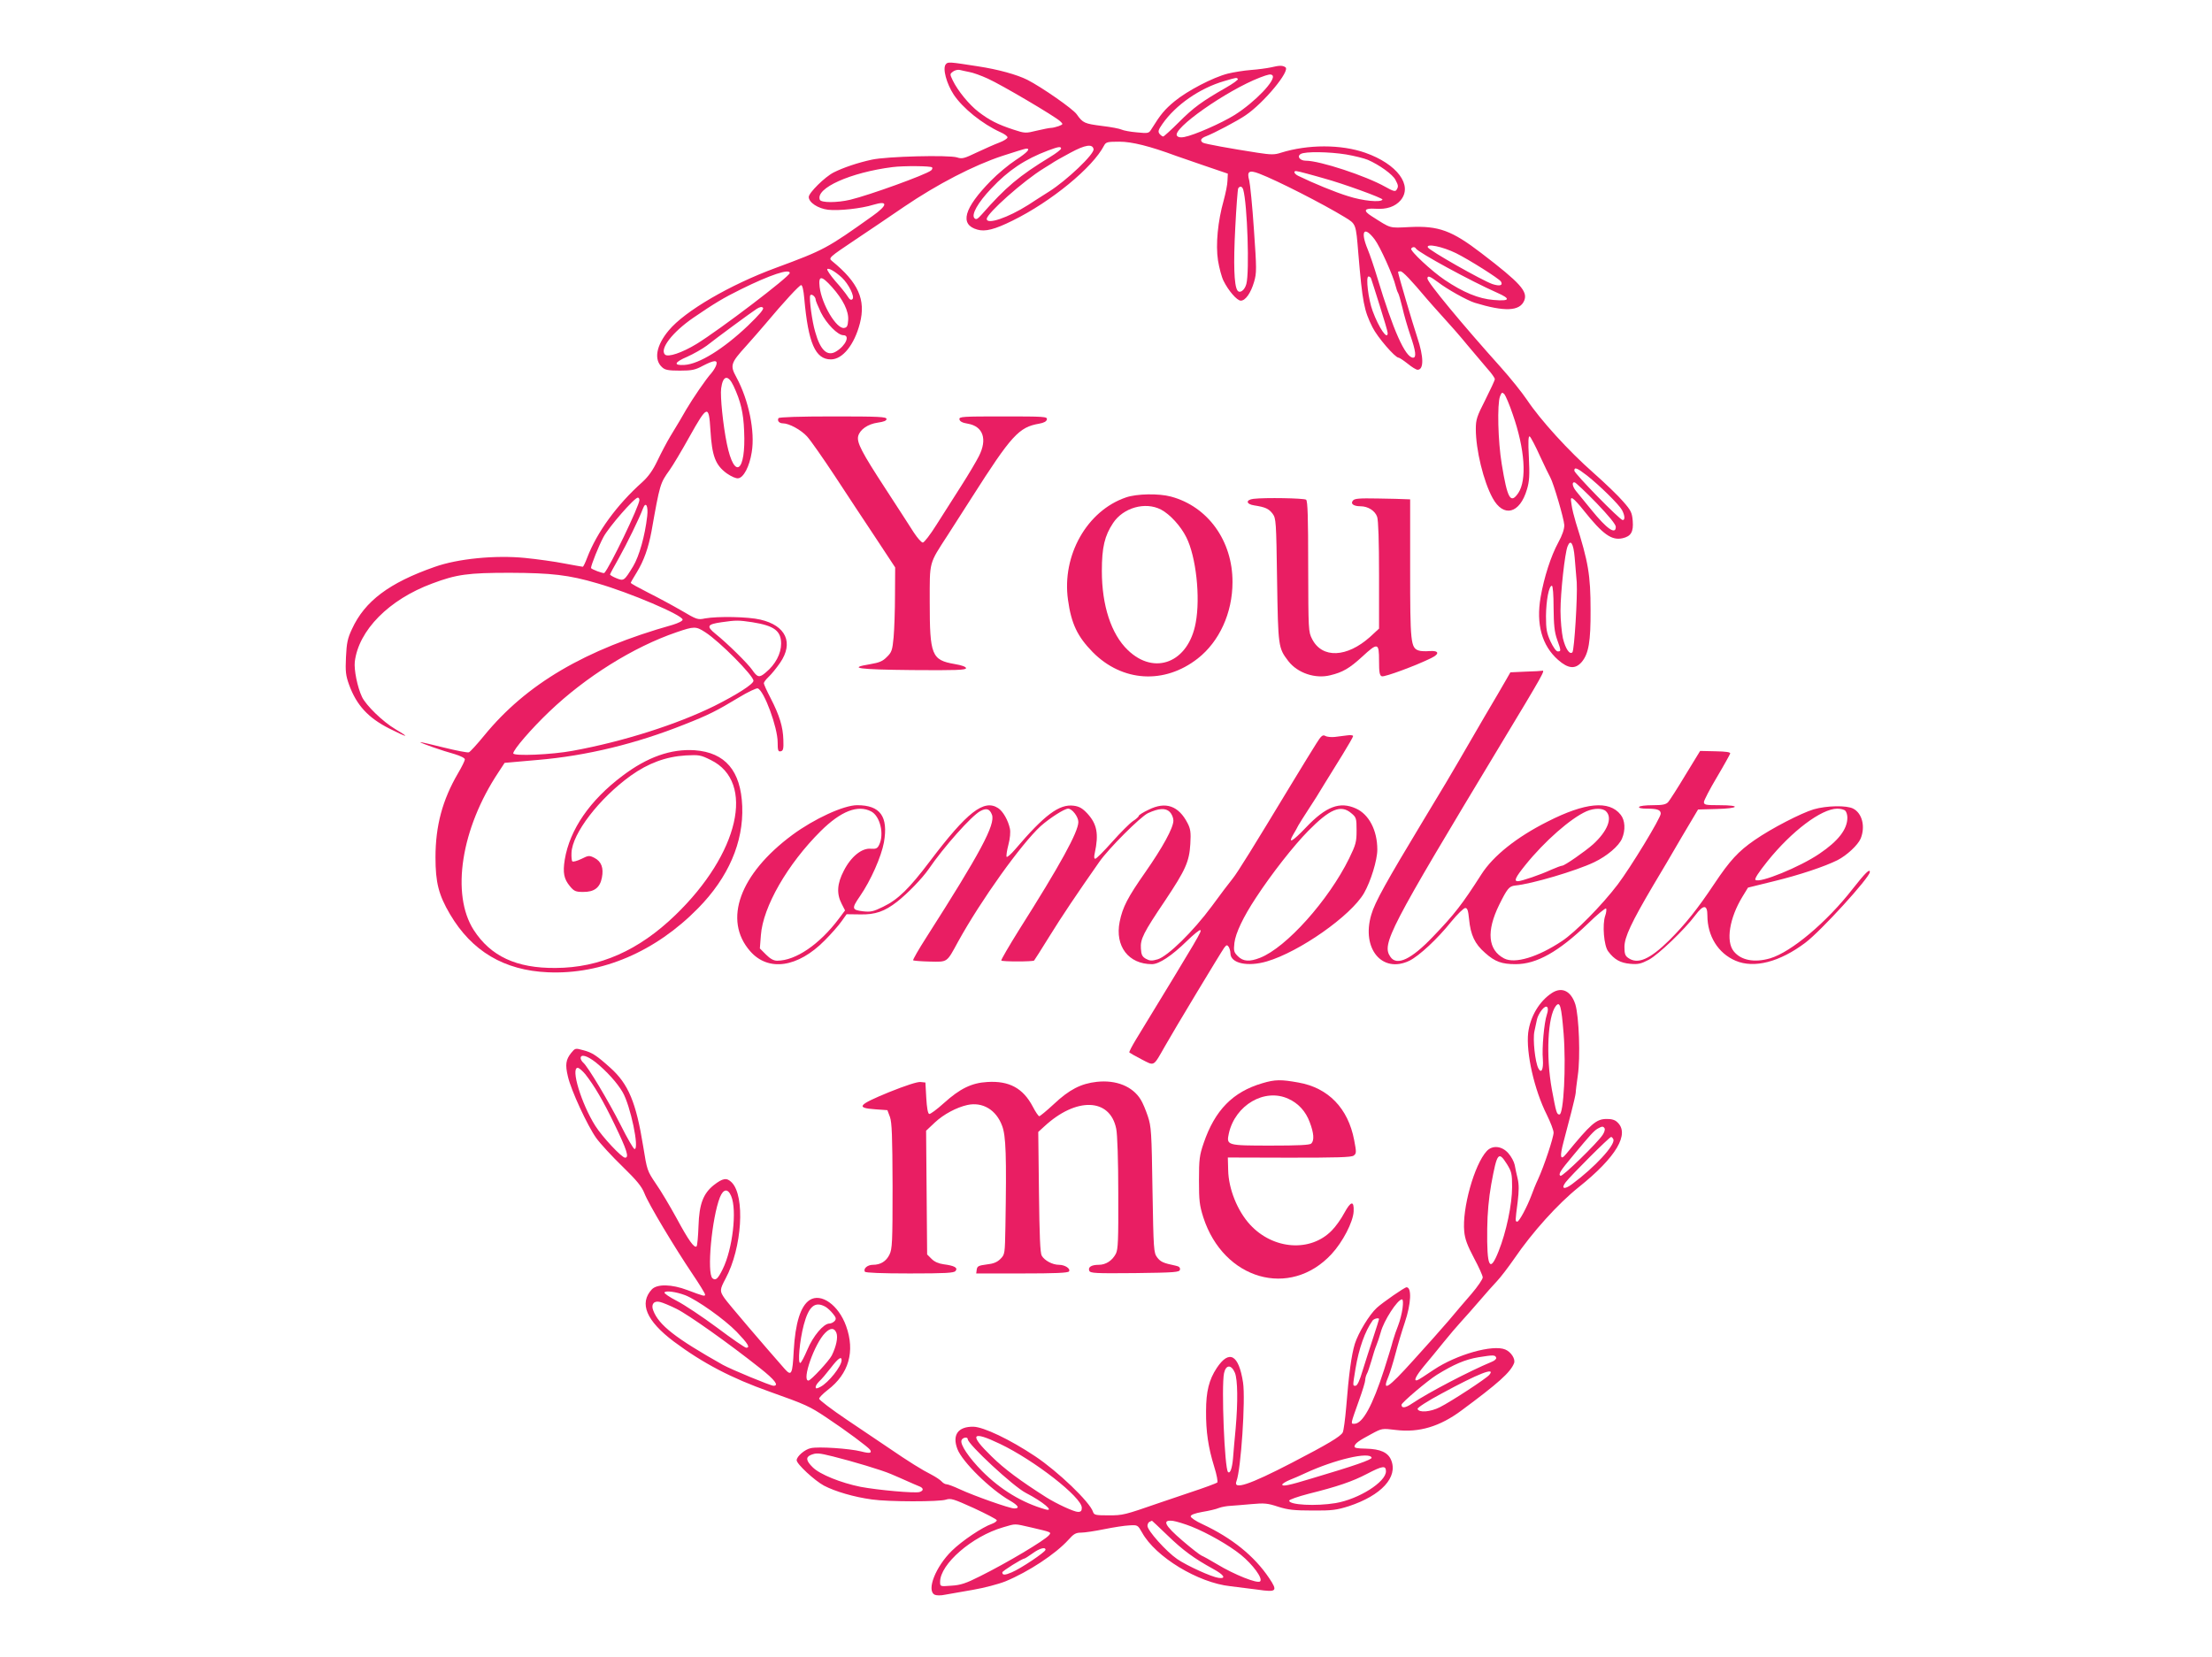 <?xml version="1.0" standalone="no"?>
<!DOCTYPE svg PUBLIC "-//W3C//DTD SVG 20010904//EN"
 "http://www.w3.org/TR/2001/REC-SVG-20010904/DTD/svg10.dtd">
<svg version="1.0" xmlns="http://www.w3.org/2000/svg"
 width="1280pt" height="959pt" viewBox="0 0 1280 959"
 preserveAspectRatio="xMidYMid meet">
<g transform="translate(0,959) scale(0.1,-0.1)"
fill="#e91e63" stroke="none">
<path d="M5473 9218 c-20 -23 4 -112 46 -176 53 -79 165 -169 270 -217 23 -10
41 -23 41 -30 0 -7 -21 -20 -47 -30 -27 -10 -85 -36 -130 -57 -73 -35 -86 -39
-115 -29 -49 15 -407 6 -493 -13 -83 -18 -165 -46 -221 -74 -51 -26 -144 -118
-144 -142 0 -32 54 -67 112 -74 62 -7 192 7 262 29 86 26 84 -2 -5 -65 -264
-188 -278 -196 -559 -300 -266 -98 -527 -250 -620 -362 -73 -87 -88 -170 -38
-214 16 -15 36 -19 102 -19 69 0 89 4 133 28 66 34 87 35 78 5 -4 -13 -17 -34
-29 -48 -31 -34 -106 -144 -145 -210 -33 -58 -34 -59 -92 -155 -20 -33 -53
-96 -74 -140 -27 -57 -53 -93 -88 -125 -148 -132 -263 -291 -319 -437 -11 -29
-22 -53 -26 -53 -4 0 -52 9 -107 19 -55 11 -157 25 -227 32 -171 17 -389 -4
-523 -52 -263 -92 -404 -198 -478 -359 -26 -55 -31 -81 -35 -163 -4 -84 -1
-107 18 -160 43 -118 110 -191 232 -253 109 -55 124 -56 36 -4 -74 44 -169
137 -193 186 -27 57 -47 157 -42 204 22 182 197 360 448 453 141 53 207 62
449 62 242 -1 340 -12 507 -61 188 -54 493 -184 493 -210 0 -8 -25 -20 -57
-30 -508 -143 -847 -342 -1092 -642 -41 -50 -81 -94 -88 -96 -7 -3 -73 10
-146 28 -72 18 -133 32 -135 31 -4 -4 131 -51 201 -70 32 -10 57 -22 57 -30 0
-7 -18 -44 -40 -81 -90 -154 -130 -304 -130 -486 0 -145 18 -217 84 -329 126
-214 313 -325 566 -336 312 -14 623 119 870 371 175 178 263 382 255 590 -8
205 -98 311 -275 324 -137 9 -274 -39 -418 -148 -189 -142 -305 -311 -334
-485 -12 -76 -5 -112 30 -154 23 -28 33 -33 75 -33 65 -1 99 24 110 83 11 56
-3 93 -43 114 -30 15 -34 15 -76 -6 -25 -12 -48 -18 -52 -14 -4 3 -6 26 -5 49
4 112 160 315 343 447 101 72 203 110 318 117 77 4 86 3 146 -27 258 -127 163
-541 -206 -897 -212 -205 -438 -305 -693 -306 -227 -2 -376 68 -474 220 -132
207 -73 587 143 912 l36 55 193 17 c282 24 569 94 847 205 140 55 187 79 313
155 54 33 105 57 112 54 37 -14 115 -226 115 -312 0 -48 3 -55 18 -52 14 3 17
14 15 66 -2 75 -22 141 -74 242 -22 42 -39 80 -39 86 0 6 13 23 29 38 16 15
45 51 65 80 80 116 34 216 -114 250 -71 17 -247 20 -320 7 -42 -9 -48 -7 -136
45 -50 29 -137 76 -193 104 -55 28 -101 53 -101 57 0 3 16 30 35 61 41 67 67
141 85 237 49 277 50 278 105 355 18 25 70 112 115 193 103 184 112 187 121
37 9 -150 29 -202 95 -250 26 -18 53 -30 66 -28 31 4 65 68 78 151 20 119 -17
301 -89 434 -37 68 -34 81 57 181 37 41 86 98 110 126 108 129 198 226 208
226 7 0 14 -30 18 -77 23 -259 64 -353 154 -353 68 0 136 85 168 209 35 137
-9 236 -161 360 -22 18 -20 20 135 124 69 46 195 131 281 190 193 131 403 240
570 295 70 23 132 42 138 42 26 0 6 -22 -61 -66 -40 -26 -105 -80 -144 -120
-157 -160 -183 -254 -78 -283 45 -13 100 1 203 52 224 110 465 308 530 435 11
20 19 22 89 22 72 0 176 -26 327 -82 17 -6 91 -31 165 -57 l135 -46 -2 -40 c0
-22 -11 -74 -22 -115 -34 -120 -47 -255 -33 -347 7 -43 21 -96 32 -118 28 -57
78 -115 100 -115 27 0 58 44 77 109 15 52 15 73 -1 302 -9 136 -22 263 -27
284 -15 53 -2 63 58 40 102 -39 367 -174 495 -252 65 -40 64 -36 78 -208 24
-285 33 -331 82 -429 29 -58 131 -176 151 -176 5 0 29 -16 53 -35 23 -19 49
-35 57 -35 37 0 36 75 -2 188 -26 78 -111 366 -111 378 0 2 6 4 14 4 13 0 62
-52 152 -159 16 -19 59 -67 96 -108 38 -41 101 -113 140 -161 40 -48 92 -109
115 -136 24 -26 43 -54 43 -60 0 -7 -25 -60 -55 -120 -49 -96 -55 -114 -55
-169 0 -120 44 -302 97 -399 63 -116 158 -91 199 50 14 46 16 82 11 185 -5 92
-3 126 5 121 6 -4 33 -55 59 -113 27 -58 54 -114 60 -124 19 -34 79 -239 81
-276 0 -24 -11 -57 -35 -101 -42 -77 -82 -200 -102 -316 -27 -156 7 -280 101
-363 59 -52 100 -55 137 -12 40 48 52 118 51 301 0 202 -13 278 -85 505 -10
33 -22 80 -25 104 -6 38 -5 42 8 35 9 -5 37 -36 63 -69 110 -138 161 -174 224
-160 49 11 64 37 59 100 -4 48 -10 61 -55 112 -27 32 -106 108 -174 168 -142
125 -305 304 -383 421 -29 43 -98 129 -152 189 -220 245 -424 491 -424 513 0
19 14 14 61 -21 53 -41 168 -105 212 -119 173 -53 261 -50 287 12 22 53 -22
102 -248 275 -171 131 -247 159 -414 151 -123 -6 -106 -10 -221 63 -51 32 -43
47 21 43 66 -5 115 12 147 49 72 86 -20 210 -205 275 -140 49 -331 49 -488 0
-36 -12 -57 -12 -135 0 -155 24 -304 51 -316 58 -19 12 -12 26 17 37 45 17
184 90 230 122 105 71 261 259 230 278 -17 11 -33 11 -84 -1 -23 -5 -75 -12
-115 -15 -41 -3 -101 -13 -134 -21 -87 -22 -235 -100 -308 -160 -58 -48 -81
-76 -132 -158 -17 -28 -18 -29 -87 -22 -38 3 -78 11 -88 16 -10 5 -60 15 -112
21 -102 13 -112 17 -147 67 -21 31 -202 157 -286 200 -60 30 -167 60 -285 78
-167 26 -175 27 -187 12z m137 -45 c19 -3 67 -20 106 -38 80 -36 388 -218 418
-246 19 -18 19 -18 -8 -29 -15 -5 -34 -10 -43 -10 -8 0 -46 -7 -83 -16 -65
-16 -69 -16 -136 6 -91 30 -138 54 -201 102 -55 42 -121 123 -150 183 -17 36
-17 37 2 51 11 8 29 12 40 9 11 -3 36 -8 55 -12z m1753 -19 c24 -25 -101 -155
-218 -229 -77 -48 -234 -117 -292 -128 -20 -4 -35 -2 -42 7 -32 39 286 262
479 337 50 19 64 22 73 13z m-200 -21 c4 -4 -28 -27 -70 -51 -138 -79 -186
-114 -271 -199 -46 -46 -87 -83 -91 -83 -5 0 -14 7 -21 15 -10 13 -8 23 16 57
77 111 217 208 359 249 72 21 70 21 78 12z m-835 -406 c6 -28 -156 -182 -258
-246 -47 -30 -101 -64 -120 -77 -117 -74 -240 -116 -240 -81 0 32 214 222 329
292 9 5 29 18 45 28 15 11 65 39 110 63 85 46 128 53 134 21z m-188 3 c0 -5
-28 -27 -61 -47 -183 -112 -257 -174 -397 -333 -25 -28 -33 -33 -43 -23 -20
20 19 90 97 172 98 105 196 170 329 220 59 22 75 25 75 11z m1650 -34 c47 -8
103 -22 125 -31 65 -28 145 -85 160 -116 17 -32 18 -39 6 -58 -7 -11 -19 -8
-65 18 -114 64 -379 151 -460 151 -34 0 -53 25 -29 39 26 15 164 13 263 -3z
m-2396 -75 c3 -5 0 -13 -7 -18 -32 -25 -355 -142 -467 -169 -76 -18 -169 -18
-176 0 -26 67 177 158 421 189 62 8 224 7 229 -2z m2173 -37 c32 -9 74 -20 93
-26 111 -30 344 -115 340 -123 -9 -18 -114 -8 -200 20 -72 22 -199 74 -287
117 -23 11 -31 28 -13 28 5 0 35 -7 67 -16z m-373 -91 c24 -84 37 -479 18
-547 -10 -37 -39 -57 -52 -36 -19 30 -23 152 -12 362 6 120 14 222 17 228 10
15 23 12 29 -7z m761 -289 c31 -41 108 -212 121 -269 4 -16 10 -34 14 -40 4
-5 15 -44 25 -85 9 -41 30 -113 46 -160 32 -93 36 -130 16 -130 -45 0 -116
161 -207 463 -18 60 -43 134 -56 165 -44 106 -20 137 41 56z m470 -79 c75 -37
249 -147 260 -164 14 -23 -6 -29 -49 -15 -60 21 -369 196 -374 213 -8 23 85 4
163 -34z m-231 26 c15 -23 317 -188 469 -255 82 -36 75 -50 -20 -42 -87 7
-176 44 -283 116 -76 51 -202 169 -194 181 7 11 21 12 28 0z m-3322 -168 c39
-37 75 -110 61 -124 -8 -8 -16 -4 -29 17 -10 16 -42 56 -71 88 -28 33 -49 64
-46 68 6 10 46 -13 85 -49z m-302 27 c0 -20 -403 -327 -540 -411 -84 -51 -165
-78 -182 -61 -32 32 42 129 164 213 120 82 174 115 278 166 166 82 280 120
280 93z m3364 -32 c3 -7 25 -78 50 -157 25 -79 46 -150 46 -158 0 -45 -51 29
-87 127 -25 67 -41 200 -24 200 7 0 13 -6 15 -12z m-3119 -50 c64 -72 97 -139
93 -191 -2 -34 -7 -43 -24 -45 -44 -6 -129 137 -141 237 -8 68 10 68 72 -1z
m-95 -73 c0 -6 14 -39 30 -73 33 -66 98 -132 130 -132 40 0 15 -59 -40 -93
-52 -33 -93 5 -123 113 -18 60 -35 190 -29 209 5 15 32 -5 32 -24z m-392 -150
c-141 -134 -282 -222 -367 -227 -66 -4 -60 15 15 47 36 16 87 45 113 64 61 48
255 191 289 213 19 12 30 14 37 7 7 -8 -20 -39 -87 -104z m-83 -349 c41 -88
57 -154 61 -261 11 -238 -56 -287 -100 -73 -22 107 -39 274 -33 320 10 76 40
82 72 14z m4509 -165 c70 -200 82 -379 32 -454 -45 -66 -63 -34 -96 167 -22
132 -27 347 -10 392 9 24 13 25 25 13 7 -8 30 -61 49 -118z m428 -352 c74 -58
187 -169 204 -201 17 -32 18 -58 4 -58 -16 0 -280 270 -280 286 0 22 15 17 72
-27z m56 -160 c71 -74 112 -124 112 -138 0 -48 -51 -13 -141 98 -38 47 -79 97
-89 109 -22 27 -26 55 -7 50 6 -2 63 -55 125 -119z m-5538 17 c0 -33 -173
-392 -203 -422 -5 -5 -77 22 -77 29 0 16 45 129 72 179 31 58 179 228 199 228
5 0 9 -6 9 -14z m45 -94 c-13 -114 -46 -230 -81 -289 -52 -85 -54 -87 -98 -69
-20 8 -36 18 -36 21 0 3 23 46 51 95 46 82 118 229 140 288 16 42 31 14 24
-46z m5367 -238 c4 -43 9 -108 12 -144 5 -83 -14 -392 -25 -405 -16 -16 -40
20 -55 81 -7 33 -14 104 -14 159 0 105 25 334 41 373 17 44 34 18 41 -64z
m-122 -291 c1 -100 5 -140 20 -183 24 -67 24 -70 4 -70 -9 0 -26 24 -42 58
-22 49 -26 70 -26 147 1 91 17 175 34 175 6 0 10 -53 10 -127z m-4637 -84
c127 -20 167 -50 167 -124 0 -58 -33 -121 -89 -167 -37 -32 -48 -29 -79 16
-25 36 -140 150 -212 208 -54 44 -48 55 36 67 84 12 97 12 177 0z m-272 -58
c83 -53 279 -251 279 -281 0 -19 -97 -81 -227 -146 -217 -107 -528 -206 -818
-259 -122 -23 -345 -32 -345 -15 0 21 105 143 208 241 211 202 488 375 737
460 102 35 112 35 166 0z"/>
<path d="M4505 7170 c-9 -15 4 -30 25 -30 36 0 106 -38 141 -77 20 -22 92
-125 160 -228 68 -104 175 -266 237 -359 l112 -170 -1 -160 c0 -89 -4 -199 -8
-244 -7 -75 -11 -87 -39 -114 -24 -25 -44 -33 -97 -42 -134 -22 -70 -31 245
-34 250 -2 310 0 310 11 0 8 -24 17 -66 24 -133 23 -144 51 -144 358 0 240 -6
218 104 388 33 51 95 148 139 217 230 361 273 408 390 428 28 5 43 13 45 25 3
16 -16 17 -253 17 -237 0 -256 -1 -253 -17 2 -12 17 -20 48 -25 89 -15 115
-90 64 -189 -14 -28 -60 -106 -103 -173 -42 -66 -106 -167 -142 -223 -35 -56
-71 -103 -79 -103 -8 0 -31 26 -52 58 -20 31 -93 145 -163 252 -139 213 -168
269 -159 306 10 38 56 70 113 78 35 5 51 11 51 21 0 13 -44 15 -309 15 -196 0
-312 -4 -316 -10z"/>
<path d="M6515 6711 c-225 -77 -371 -335 -335 -592 19 -139 55 -213 143 -303
171 -173 415 -188 608 -37 125 98 201 264 201 442 1 239 -143 438 -356 495
-70 19 -199 17 -261 -5z m203 -70 c52 -27 115 -96 147 -161 56 -111 82 -347
54 -495 -42 -229 -238 -307 -393 -157 -96 92 -150 258 -150 457 0 138 16 204
65 278 59 89 186 125 277 78z"/>
<path d="M7253 6703 c-46 -6 -43 -31 5 -38 64 -10 84 -19 106 -48 20 -27 21
-43 26 -385 6 -386 7 -392 65 -468 53 -69 156 -104 243 -82 71 17 111 40 184
107 91 84 98 82 98 -23 0 -67 3 -85 16 -90 15 -6 203 64 287 106 49 24 44 44
-11 40 -23 -2 -51 -1 -62 3 -47 15 -50 46 -50 475 l0 400 -27 1 c-16 1 -87 3
-160 4 -107 2 -135 0 -144 -12 -16 -18 3 -33 44 -33 43 0 84 -26 96 -61 7 -21
11 -140 11 -340 l0 -307 -52 -48 c-134 -120 -277 -126 -335 -13 -22 43 -22 50
-23 420 0 289 -3 379 -12 387 -13 9 -239 13 -305 5z"/>
<path d="M8828 5703 l-88 -4 -24 -42 c-13 -23 -70 -121 -127 -217 -56 -96
-124 -213 -151 -260 -61 -104 -59 -102 -200 -335 -217 -360 -282 -476 -303
-549 -58 -196 63 -342 221 -266 56 28 161 125 241 225 36 44 73 80 82 80 12 0
17 -14 22 -65 9 -92 33 -143 93 -195 57 -51 96 -65 177 -65 121 0 248 72 416
233 55 54 104 94 107 89 3 -5 1 -24 -5 -41 -18 -50 -8 -175 17 -207 35 -47 70
-67 128 -72 45 -4 62 0 108 24 55 30 206 174 268 257 47 63 70 63 70 -1 0
-119 62 -219 163 -262 107 -46 256 -8 405 105 89 67 371 376 372 408 1 22 -26
-4 -99 -97 -151 -194 -355 -365 -477 -402 -92 -27 -170 -12 -212 41 -46 58
-24 192 50 314 l33 54 150 37 c148 36 294 85 368 122 53 27 118 87 134 125 28
69 9 146 -43 173 -37 20 -153 18 -229 -4 -73 -22 -244 -110 -342 -178 -93 -64
-143 -118 -233 -253 -98 -147 -168 -234 -261 -327 -112 -110 -182 -141 -237
-102 -18 12 -22 25 -22 64 0 56 41 143 166 355 40 66 114 192 165 280 l95 160
107 3 c130 3 145 22 17 22 -80 0 -90 2 -90 18 0 10 34 75 75 144 41 69 75 131
77 137 2 8 -24 12 -85 13 l-89 2 -85 -139 c-46 -77 -92 -148 -100 -157 -13
-14 -32 -18 -89 -18 -40 0 -76 -4 -79 -10 -4 -6 13 -10 44 -10 61 0 81 -7 81
-29 0 -25 -174 -311 -249 -410 -92 -121 -246 -277 -322 -327 -141 -94 -273
-133 -335 -101 -94 49 -104 157 -29 310 47 95 58 108 92 112 97 9 353 85 458
135 75 36 143 94 161 137 21 49 18 106 -8 138 -66 84 -205 71 -423 -40 -179
-90 -314 -198 -382 -304 -112 -175 -156 -232 -282 -363 -124 -130 -208 -170
-245 -116 -52 74 -11 153 637 1228 248 411 261 434 240 428 -5 -1 -47 -4 -95
-5z m466 -809 c38 -38 8 -114 -75 -190 -46 -41 -165 -124 -179 -124 -6 0 -35
-11 -65 -24 -60 -28 -171 -66 -192 -66 -24 0 -14 22 44 94 111 138 263 271
354 311 45 19 94 19 113 -1z m1384 4 c7 -7 12 -25 12 -40 0 -67 -52 -135 -162
-209 -111 -76 -348 -173 -370 -151 -6 6 18 43 70 108 140 174 311 303 403 304
19 0 40 -5 47 -12z"/>
<path d="M7617 5287 c-19 -30 -82 -132 -140 -228 -228 -377 -315 -518 -345
-555 -18 -22 -72 -93 -120 -159 -108 -146 -254 -289 -313 -307 -34 -10 -46 -9
-68 3 -21 12 -27 23 -29 59 -4 55 14 91 140 278 118 177 140 225 146 328 4 67
1 87 -16 120 -52 101 -127 127 -225 78 -32 -15 -57 -31 -57 -35 0 -5 -15 -19
-34 -31 -19 -13 -73 -67 -121 -121 -47 -53 -91 -97 -97 -97 -7 0 -8 12 -3 33
24 111 13 168 -43 229 -28 30 -47 41 -79 45 -83 11 -169 -53 -339 -253 -23
-27 -45 -46 -49 -43 -3 4 1 35 10 69 10 37 13 75 9 94 -10 48 -40 101 -68 119
-82 54 -180 -23 -394 -306 -120 -159 -185 -223 -272 -265 -57 -28 -72 -31
-117 -26 -64 8 -66 16 -17 87 63 91 124 230 139 312 26 150 -21 215 -155 215
-78 0 -249 -79 -375 -172 -305 -226 -402 -493 -244 -673 105 -120 276 -95 431
62 37 37 81 87 97 110 l30 42 78 -1 c88 -2 142 17 215 74 61 48 144 134 181
187 87 128 250 311 300 337 35 19 54 13 67 -21 21 -56 -66 -219 -379 -709 -45
-70 -80 -131 -77 -134 3 -2 46 -6 96 -7 105 -2 97 -8 164 115 133 241 365 565
478 669 52 46 137 101 159 101 23 0 59 -47 59 -77 0 -57 -104 -247 -344 -626
-58 -93 -104 -172 -102 -176 5 -7 183 -7 190 0 3 3 42 65 88 139 73 118 157
243 290 433 54 77 237 260 281 281 63 29 102 31 126 7 12 -12 21 -34 21 -50 0
-42 -62 -155 -164 -301 -100 -143 -130 -200 -147 -285 -28 -141 51 -245 187
-245 41 0 114 48 201 133 40 39 76 68 79 64 8 -8 1 -20 -372 -632 -23 -38 -41
-72 -39 -76 3 -3 34 -21 71 -40 76 -39 66 -45 135 76 54 96 325 545 343 570
13 17 17 18 26 5 5 -8 10 -25 10 -37 0 -58 99 -80 211 -47 188 55 486 264 562
395 39 68 77 191 77 252 0 111 -48 204 -124 238 -93 42 -173 12 -289 -110 -78
-82 -107 -98 -73 -40 10 16 23 40 29 52 7 12 33 54 58 92 26 39 67 104 91 145
25 41 73 119 107 173 33 54 61 102 61 107 0 5 -16 7 -35 4 -19 -2 -51 -6 -71
-9 -20 -2 -45 0 -55 6 -15 8 -24 1 -52 -44z m-2576 -393 c52 -27 77 -132 46
-194 -10 -21 -19 -24 -48 -22 -52 5 -115 -46 -156 -127 -39 -74 -43 -133 -13
-191 l20 -39 -36 -48 c-112 -149 -250 -243 -357 -243 -20 0 -40 11 -64 35
l-36 36 6 77 c12 164 154 411 346 602 117 116 215 154 292 114z m2778 -10 c29
-24 31 -29 31 -100 0 -66 -4 -82 -43 -162 -119 -242 -363 -515 -515 -575 -61
-24 -98 -22 -129 9 -23 23 -25 31 -20 77 7 57 51 150 125 262 91 139 219 302
302 386 126 128 189 154 249 103z"/>
<path d="M8980 3843 c-73 -48 -125 -136 -137 -230 -13 -116 35 -330 108 -475
21 -43 39 -89 39 -103 0 -28 -55 -194 -90 -270 -13 -27 -30 -70 -39 -95 -25
-66 -70 -150 -81 -150 -13 0 -12 4 2 113 8 66 8 102 0 136 -6 25 -14 61 -17
79 -4 19 -20 49 -37 68 -37 42 -92 48 -125 12 -72 -78 -143 -333 -130 -465 4
-44 18 -81 56 -153 28 -52 51 -103 51 -113 0 -10 -29 -53 -65 -95 -37 -42 -96
-112 -133 -156 -37 -43 -128 -146 -202 -227 -151 -168 -186 -189 -144 -91 8
20 26 78 39 127 13 50 37 131 54 181 37 109 41 204 10 204 -11 0 -137 -87
-172 -119 -43 -39 -107 -145 -127 -208 -20 -65 -35 -178 -50 -366 -6 -71 -15
-137 -20 -147 -13 -24 -87 -68 -295 -176 -247 -128 -341 -159 -320 -106 26 67
53 473 38 571 -25 162 -80 192 -152 84 -45 -68 -62 -136 -62 -250 -1 -119 13
-211 47 -321 15 -47 22 -87 18 -92 -5 -4 -76 -31 -159 -58 -82 -28 -163 -55
-180 -61 -199 -69 -207 -71 -290 -71 -75 0 -84 2 -90 20 -18 57 -203 234 -335
322 -147 98 -299 170 -358 171 -88 1 -123 -47 -92 -129 28 -74 190 -233 303
-298 50 -29 60 -46 26 -46 -27 0 -233 73 -315 111 -34 16 -69 29 -77 29 -8 0
-20 7 -28 16 -7 8 -33 26 -58 39 -54 27 -136 78 -248 155 -45 30 -154 104
-242 163 -89 60 -161 115 -161 122 0 7 23 30 50 51 122 93 159 223 106 370
-44 122 -145 193 -211 150 -52 -34 -83 -132 -92 -293 -7 -136 -13 -149 -51
-107 -118 134 -331 383 -349 410 -29 42 -29 49 6 115 95 177 114 477 35 556
-29 29 -51 25 -104 -16 -61 -49 -84 -110 -88 -236 -2 -60 -7 -113 -11 -118
-13 -13 -47 35 -116 163 -38 69 -91 159 -120 200 -50 74 -51 78 -73 215 -41
255 -86 362 -190 455 -80 72 -106 89 -157 102 -46 13 -47 12 -70 -16 -31 -39
-35 -68 -19 -135 18 -81 114 -287 164 -357 23 -32 91 -106 151 -164 84 -82
112 -116 128 -156 23 -61 175 -314 278 -467 40 -59 73 -113 73 -119 0 -12 -7
-10 -103 26 -90 34 -174 36 -205 4 -75 -81 -32 -182 127 -302 169 -126 334
-212 554 -290 211 -75 232 -85 328 -149 113 -75 245 -173 254 -188 12 -19 -3
-22 -52 -9 -68 17 -247 29 -291 19 -35 -7 -82 -48 -82 -70 0 -22 104 -118 158
-147 65 -34 174 -66 277 -80 95 -14 392 -14 429 -1 28 9 44 4 161 -49 71 -33
131 -64 133 -70 1 -5 -11 -15 -28 -21 -55 -19 -173 -98 -232 -156 -93 -91
-148 -228 -100 -254 10 -5 35 -6 62 0 25 4 97 17 160 28 64 11 148 33 188 49
133 55 290 158 365 241 30 34 43 41 73 41 20 0 80 9 134 20 54 11 119 21 146
22 47 3 48 2 73 -42 78 -141 324 -290 510 -310 42 -5 114 -14 159 -20 110 -16
117 -9 66 67 -86 128 -215 232 -386 312 -38 17 -68 38 -68 45 0 9 23 18 68 26
37 6 80 16 96 23 16 6 45 11 65 12 20 1 75 6 122 10 75 7 95 5 155 -15 57 -18
92 -22 199 -22 113 -1 140 3 210 25 188 62 286 168 245 267 -18 44 -62 64
-145 66 -53 1 -69 4 -67 14 4 17 23 31 98 71 61 33 61 33 143 23 133 -16 253
20 378 113 212 157 283 220 304 273 10 24 -17 66 -51 80 -72 30 -281 -29 -413
-117 -45 -31 -88 -58 -94 -60 -27 -10 -10 24 38 82 28 33 78 94 111 135 33 41
79 95 102 120 23 25 71 79 106 120 35 41 81 93 102 115 21 22 66 81 100 130
105 154 253 318 373 414 218 174 298 310 223 377 -13 13 -34 19 -64 18 -58 -1
-89 -29 -231 -202 -34 -42 -39 -19 -15 71 12 45 32 123 45 172 13 50 24 99 25
110 0 11 6 56 12 100 16 107 7 343 -14 412 -25 78 -78 104 -136 66z m68 -234
c15 -188 0 -469 -24 -469 -16 0 -19 11 -44 145 -35 194 -24 423 23 483 24 30
32 0 45 -159z m-97 109 c-16 -47 -29 -194 -23 -259 4 -58 -9 -85 -26 -52 -19
36 -33 168 -23 214 5 24 12 56 15 70 3 14 15 38 27 53 28 36 46 21 30 -26z
m-5504 -276 c63 -51 124 -118 156 -173 45 -77 98 -329 69 -329 -6 0 -42 62
-80 138 -71 140 -190 339 -217 362 -8 7 -15 19 -15 26 0 25 37 15 87 -24z
m-60 -69 c53 -68 102 -151 169 -290 72 -149 86 -193 61 -193 -19 0 -130 118
-172 184 -81 128 -144 336 -102 336 8 0 27 -17 44 -37z m5898 -313 c4 -6 -1
-23 -11 -38 -30 -46 -233 -244 -244 -237 -14 9 -3 27 75 120 99 119 118 140
140 153 25 14 32 15 40 2z m51 -64 c12 -32 -108 -162 -239 -259 -45 -34 -66
-27 -37 11 31 40 253 262 263 262 4 0 10 -7 13 -14z m-616 -143 c27 -44 30
-56 30 -133 0 -100 -34 -261 -78 -371 -51 -129 -69 -95 -66 131 1 90 9 175 23
255 34 185 42 195 91 118z m-4489 -185 c35 -82 8 -308 -49 -423 -28 -57 -41
-68 -59 -53 -34 28 -4 350 43 469 20 49 46 52 65 7z m-266 -574 c69 -27 227
-139 298 -212 65 -68 80 -92 55 -92 -7 0 -83 52 -168 116 -85 63 -190 133
-233 155 -43 22 -75 44 -72 49 7 12 67 4 120 -16z m4151 -76 c-4 -29 -15 -73
-25 -98 -10 -25 -24 -65 -31 -90 -6 -25 -29 -99 -50 -165 -68 -211 -125 -315
-173 -315 -22 0 -23 -5 27 135 20 55 36 108 36 118 0 9 4 25 9 35 6 9 17 44
27 77 9 33 22 74 29 90 7 17 18 50 25 75 17 66 97 190 123 190 6 0 7 -21 3
-52z m-4201 -3 c69 -34 304 -201 483 -343 85 -67 112 -102 78 -102 -17 0 -244
94 -293 121 -275 155 -371 230 -403 315 -14 35 4 58 39 49 14 -3 58 -21 96
-40z m862 12 c12 -7 31 -25 43 -40 18 -22 20 -30 10 -42 -7 -8 -21 -15 -31
-15 -33 0 -94 -72 -127 -151 -17 -40 -35 -75 -41 -77 -16 -5 -4 129 20 220 29
109 65 139 126 105z m3203 -71 c0 -2 -15 -51 -34 -108 -19 -57 -46 -142 -61
-190 -17 -58 -31 -88 -41 -88 -17 0 -17 -4 0 100 19 115 55 217 99 278 9 11
37 17 37 8z m-3140 -80 c10 -26 -1 -79 -27 -131 -15 -30 -121 -145 -135 -145
-40 0 35 214 97 276 31 31 53 30 65 0z m3818 -144 c2 -6 -9 -17 -25 -23 -130
-54 -367 -178 -461 -241 -39 -27 -62 -30 -62 -8 0 12 151 140 204 173 99 61
164 89 241 102 88 14 97 14 103 -3z m-3788 -14 c0 -35 -76 -130 -122 -154 -23
-12 -28 -12 -28 -1 0 8 10 22 21 33 12 10 41 45 66 77 43 56 63 70 63 45z
m2276 -73 c16 -40 18 -167 4 -325 -6 -58 -12 -134 -15 -170 -5 -58 -17 -91
-29 -79 -20 20 -39 496 -23 572 11 50 42 51 63 2z m1472 -12 c-17 -21 -222
-155 -286 -187 -55 -28 -122 -33 -129 -10 -2 7 60 47 139 89 213 116 316 156
276 108z m-2832 -399 c199 -95 474 -309 474 -370 0 -18 -5 -24 -22 -24 -23 0
-124 47 -183 84 -151 96 -243 164 -317 237 -132 128 -117 152 48 73z m-186 27
c0 -29 265 -275 336 -311 101 -52 171 -112 112 -95 -133 38 -257 113 -364 220
-77 78 -130 156 -120 180 6 16 36 21 36 6z m-780 -100 c116 -29 283 -79 336
-102 27 -11 69 -30 94 -41 24 -11 55 -24 67 -29 28 -10 30 -26 4 -34 -27 -8
-240 11 -341 30 -114 23 -236 72 -277 113 -39 38 -42 59 -10 72 31 12 42 12
127 -9z m3117 -7 c4 -11 -99 -47 -352 -122 -128 -39 -165 -46 -165 -34 0 5 19
17 43 27 23 9 65 27 92 40 169 78 370 125 382 89z m83 -79 c0 -62 -157 -161
-291 -184 -114 -19 -269 -11 -269 14 0 6 48 23 113 40 165 41 253 71 337 115
90 47 110 50 110 15z m-1265 -370 c91 -88 154 -134 265 -195 63 -34 78 -58 32
-52 -40 5 -183 70 -240 109 -64 44 -172 165 -172 192 0 11 6 22 13 24 6 3 12
6 13 6 0 1 40 -37 89 -84z m140 50 c93 -37 217 -108 285 -163 69 -56 129 -137
112 -154 -15 -15 -150 39 -249 99 -40 24 -80 46 -90 50 -10 4 -60 43 -110 86
-105 90 -121 123 -55 115 20 -3 69 -18 107 -33z m-928 -5 c119 -28 118 -27
103 -45 -25 -30 -243 -160 -398 -237 -83 -42 -114 -52 -167 -55 -65 -5 -65 -5
-65 22 0 103 185 264 365 316 76 22 60 22 162 -1z m83 -129 c0 -13 -143 -109
-196 -131 -39 -17 -54 -17 -54 0 0 8 115 80 128 80 4 1 25 14 47 30 40 29 75
39 75 21z"/>
<path d="M6347 3329 c-92 -10 -160 -45 -250 -130 -41 -38 -79 -69 -83 -69 -5
0 -22 25 -38 56 -56 106 -136 150 -263 142 -91 -5 -159 -39 -251 -122 -41 -37
-79 -65 -85 -63 -8 2 -14 38 -17 93 l-5 89 -28 3 c-18 2 -86 -20 -183 -59
-180 -74 -193 -91 -79 -99 l70 -5 15 -40 c11 -32 14 -110 15 -400 0 -327 -2
-363 -18 -396 -19 -39 -52 -59 -96 -59 -31 0 -57 -22 -46 -40 4 -6 94 -10 259
-10 208 0 256 3 265 14 16 19 -6 31 -68 39 -29 4 -53 14 -70 31 l-26 26 -3
358 -3 358 51 48 c50 47 125 87 188 101 88 19 167 -28 201 -121 22 -58 26
-171 19 -581 -3 -160 -3 -163 -29 -189 -19 -19 -41 -28 -80 -32 -46 -6 -54
-10 -57 -29 l-3 -23 265 0 c189 0 267 3 272 12 10 16 -24 38 -58 38 -38 0 -84
25 -100 53 -9 16 -13 115 -16 369 l-4 347 34 31 c185 172 381 166 417 -12 7
-31 12 -187 12 -373 1 -275 -1 -325 -14 -351 -21 -40 -58 -64 -99 -64 -42 0
-63 -13 -55 -34 6 -15 34 -16 264 -14 234 3 258 5 261 20 2 12 -5 19 -25 23
-72 15 -87 22 -107 48 -20 27 -21 43 -27 390 -5 335 -7 367 -27 427 -12 36
-30 79 -41 96 -47 77 -142 115 -254 103z"/>
<path d="M7305 3321 c-171 -50 -275 -156 -340 -347 -24 -70 -27 -94 -27 -214
0 -119 3 -145 25 -215 117 -362 502 -472 742 -213 65 70 125 186 128 247 3 64
-16 61 -54 -9 -18 -34 -50 -79 -72 -101 -123 -127 -339 -112 -473 33 -73 79
-125 207 -127 316 l-2 73 355 -1 c276 0 359 2 373 12 16 12 17 18 3 90 -35
184 -150 303 -323 333 -100 18 -134 18 -208 -4z m150 -90 c58 -26 101 -73 124
-136 24 -63 27 -105 9 -123 -9 -9 -75 -12 -234 -12 -256 0 -258 1 -243 71 37
164 207 263 344 200z"/>
</g>
</svg>
